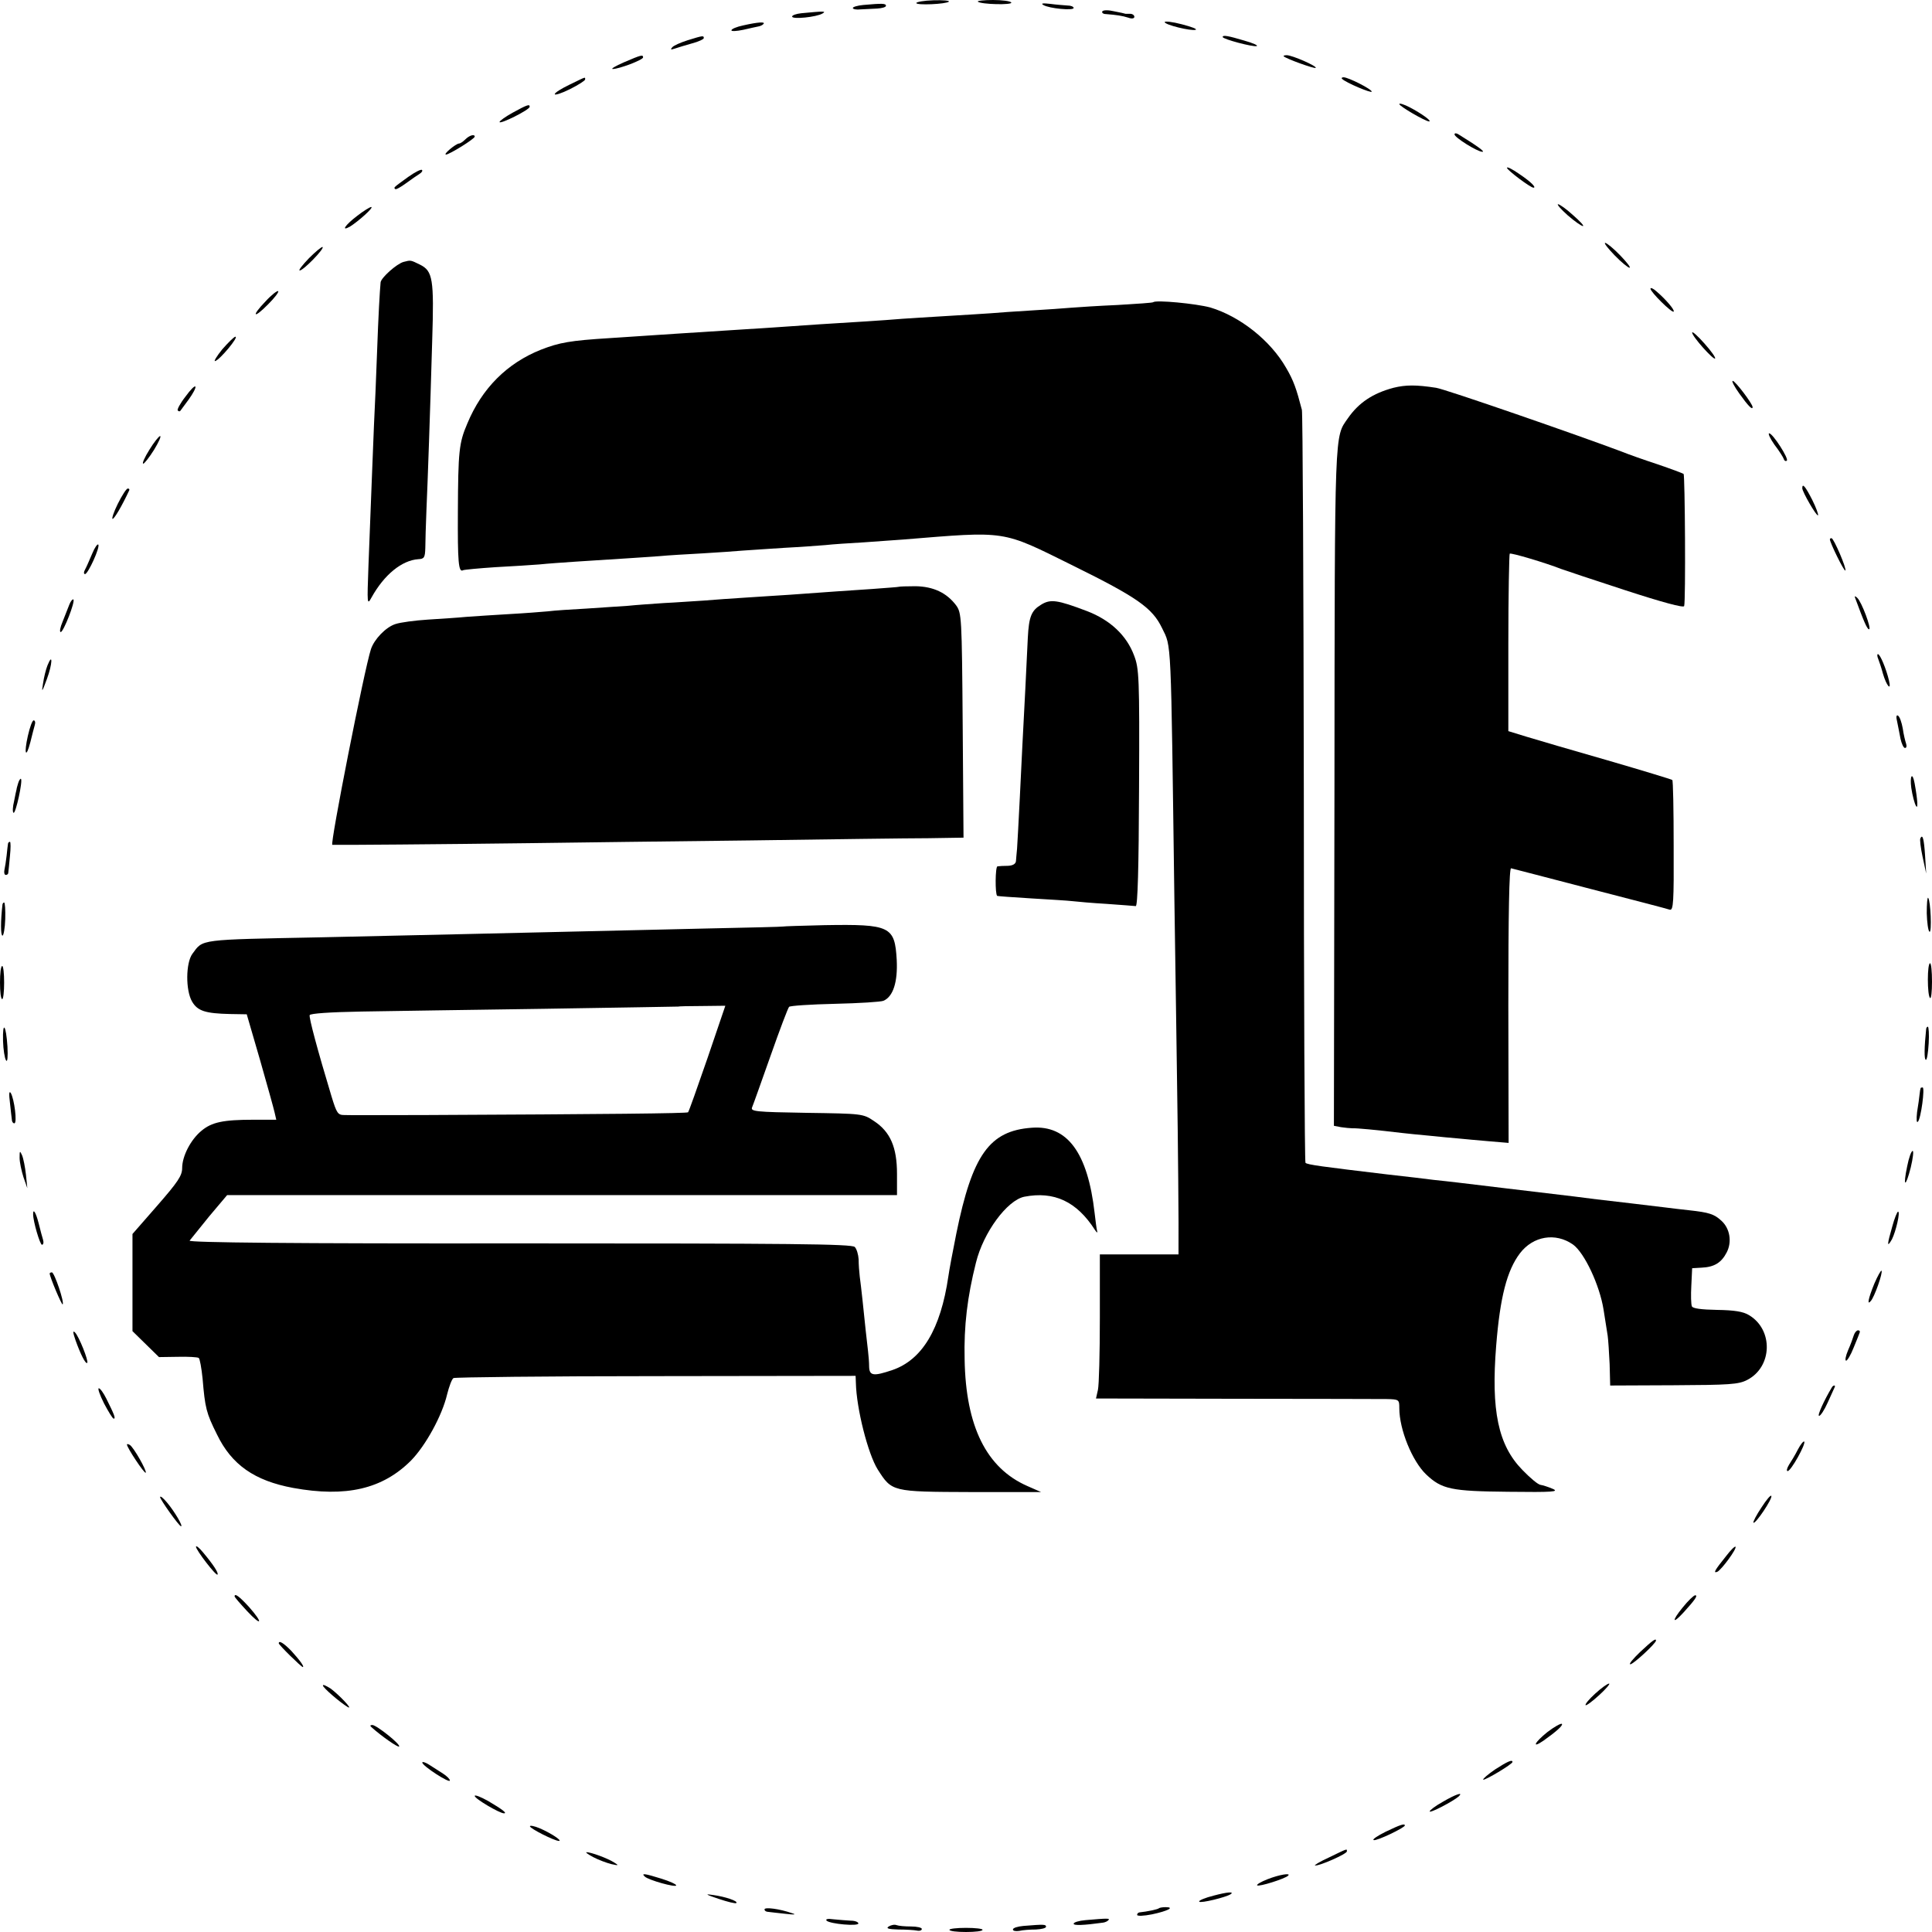 <?xml version="1.0" standalone="no"?>
<!DOCTYPE svg PUBLIC "-//W3C//DTD SVG 20010904//EN"
 "http://www.w3.org/TR/2001/REC-SVG-20010904/DTD/svg10.dtd">
<svg version="1.0" xmlns="http://www.w3.org/2000/svg"
 width="700pt" height="700pt" viewBox="0 0 700 700"
 preserveAspectRatio="xMidYMid meet">
<g transform="translate(0,700) scale(0.1,-0.1)"
fill="#000000" stroke="none">
<path d="M3320 6989 c0 -9 108 -4 118 5 3 4 -21 6 -56 5 -34 -1 -62 -6 -62
-10z"/>
<path d="M3543 6994 c10 -10 127 -13 121 -3 -3 5 -33 9 -66 9 -34 0 -59 -3
-55 -6z"/>
<path d="M3128 6982 c-21 -2 -38 -7 -38 -11 0 -4 12 -7 28 -5 15 1 42 2 60 3
17 1 32 5 32 10 0 9 -14 9 -82 3z"/>
<path d="M3780 6982 c21 -13 110 -21 110 -11 0 5 -10 9 -22 9 -13 1 -41 3 -63
6 -26 3 -35 2 -25 -4z"/>
<path d="M3994 6959 c-3 -5 3 -10 13 -10 38 -3 59 -6 81 -13 13 -5 22 -3 22 3
0 6 -7 11 -15 11 -8 0 -16 0 -17 0 -2 1 -20 5 -41 9 -21 5 -39 5 -43 0z"/>
<path d="M2903 6952 c-18 -2 -33 -7 -33 -12 0 -11 88 -2 110 11 15 9 6 9 -77
1z"/>
<path d="M4220 6920 c0 -10 95 -33 112 -28 7 3 -16 11 -50 20 -34 9 -62 12
-62 8z"/>
<path d="M2693 6908 c-24 -5 -43 -13 -43 -18 0 -4 19 -3 43 2 23 5 47 11 54
12 7 1 16 5 19 9 9 9 -20 7 -73 -5z"/>
<path d="M2491 6854 c-25 -8 -50 -19 -55 -25 -8 -9 -6 -10 9 -5 11 4 39 12 63
19 23 6 42 15 42 19 0 10 -4 9 -59 -8z"/>
<path d="M4430 6866 c0 -8 111 -37 123 -33 7 2 -13 11 -45 20 -57 17 -78 21
-78 13z"/>
<path d="M2260 6774 c-30 -13 -48 -24 -40 -24 23 0 110 33 110 42 0 11 -7 9
-70 -18z"/>
<path d="M4651 6796 c9 -9 112 -46 116 -42 6 6 -85 46 -105 46 -8 0 -13 -2
-11 -4z"/>
<path d="M2063 6693 c-29 -14 -53 -29 -53 -34 0 -5 25 3 55 18 30 15 55 31 55
35 0 10 5 11 -57 -19z"/>
<path d="M4863 6714 c12 -13 107 -53 107 -46 0 9 -85 52 -102 52 -6 0 -9 -3
-5 -6z"/>
<path d="M5070 6623 c0 -8 95 -63 108 -63 11 1 -28 29 -70 51 -21 11 -38 16
-38 12z"/>
<path d="M1858 6592 c-27 -15 -48 -30 -48 -34 0 -10 109 44 109 55 1 11 -10 7
-61 -21z"/>
<path d="M5270 6513 c0 -11 83 -63 101 -63 11 0 -20 22 -88 64 -7 4 -13 4 -13
-1z"/>
<path d="M1686 6495 c-8 -8 -18 -15 -23 -15 -12 -1 -59 -40 -47 -40 12 0 104
57 104 65 0 10 -19 5 -34 -10z"/>
<path d="M5460 6392 c0 -8 85 -72 96 -72 12 0 -10 22 -52 50 -24 17 -44 27
-44 22z"/>
<path d="M1479 6359 c-55 -40 -53 -38 -47 -44 2 -3 20 7 39 21 19 14 41 29 49
34 8 5 12 11 9 14 -3 4 -26 -8 -50 -25z"/>
<path d="M5680 6220 c25 -22 50 -39 55 -39 6 0 -10 17 -35 39 -24 22 -49 40
-55 40 -5 0 10 -18 35 -40z"/>
<path d="M1293 6217 c-42 -32 -59 -57 -25 -38 29 18 88 70 77 71 -5 0 -29 -15
-52 -33z"/>
<path d="M5850 6075 c24 -25 49 -45 54 -45 6 0 -10 20 -34 45 -24 25 -49 45
-54 45 -6 0 10 -20 34 -45z"/>
<path d="M1120 6065 c-24 -25 -40 -45 -34 -45 13 0 89 78 83 85 -3 2 -25 -16
-49 -40z"/>
<path d="M1462 6051 c-25 -7 -81 -57 -83 -74 -3 -32 -8 -117 -13 -257 -3 -85
-8 -202 -11 -260 -4 -103 -9 -220 -20 -510 -5 -139 -5 -144 11 -115 46 83 110
135 170 139 21 1 24 6 25 41 0 22 2 83 4 135 5 114 13 342 21 618 7 221 2 250
-44 273 -35 17 -33 17 -60 10z"/>
<path d="M5980 5954 c0 -12 78 -89 84 -83 5 5 -28 44 -62 73 -12 11 -22 15
-22 10z"/>
<path d="M962 5908 c-53 -55 -44 -65 10 -10 23 23 39 44 36 47 -3 3 -24 -13
-46 -37z"/>
<path d="M4178 5905 c-1 -2 -59 -6 -128 -10 -69 -3 -145 -8 -170 -10 -25 -2
-90 -7 -145 -10 -55 -3 -120 -8 -145 -10 -25 -2 -97 -6 -160 -10 -63 -4 -135
-8 -160 -10 -25 -2 -88 -7 -140 -10 -52 -3 -124 -8 -160 -10 -142 -10 -219
-15 -300 -20 -146 -9 -293 -19 -460 -30 -145 -9 -183 -16 -250 -42 -123 -49
-214 -140 -267 -268 -30 -70 -33 -100 -34 -319 -1 -181 2 -222 19 -212 4 2 57
7 117 11 61 3 133 8 160 10 28 3 86 7 130 10 158 10 251 16 305 20 30 3 100 7
155 10 55 3 120 8 145 10 25 2 92 6 150 10 58 3 125 8 150 10 25 3 88 7 140
10 52 4 115 8 140 10 382 31 356 35 617 -94 235 -116 288 -154 323 -226 35
-72 32 -19 45 -980 4 -280 9 -589 10 -685 3 -179 6 -521 5 -575 l0 -30 -143 0
-142 0 0 -230 c0 -126 -3 -244 -7 -261 l-7 -31 502 -1 c276 0 523 -1 550 -1
46 -1 47 -2 47 -33 0 -78 47 -192 97 -240 57 -54 91 -61 298 -63 163 -2 186 0
160 11 -16 7 -36 13 -43 14 -8 0 -37 24 -66 54 -88 90 -114 215 -95 451 14
175 39 272 86 334 48 63 129 76 192 32 42 -30 97 -148 111 -236 6 -38 13 -81
15 -95 2 -14 5 -60 7 -102 l2 -78 230 1 c202 1 235 3 266 19 92 47 96 182 7
235 -21 13 -53 18 -116 19 -56 1 -88 5 -91 13 -3 7 -4 40 -2 75 l3 63 34 2
c46 2 72 18 91 55 20 38 12 87 -19 115 -26 24 -44 30 -117 38 -30 3 -68 8 -85
10 -16 2 -73 9 -125 15 -107 12 -153 18 -207 25 -128 15 -376 45 -418 50 -27
3 -68 8 -90 10 -22 3 -98 12 -170 20 -234 28 -289 35 -295 42 -3 2 -6 613 -6
1356 -1 744 -4 1361 -7 1372 -20 77 -30 106 -57 152 -57 100 -168 187 -275
219 -52 14 -197 28 -207 19z"/>
<path d="M6131 5795 c0 -14 77 -100 83 -94 3 3 -14 27 -39 55 -24 27 -44 45
-44 39z"/>
<path d="M805 5734 c-21 -26 -32 -45 -25 -42 17 5 86 88 73 88 -5 0 -26 -21
-48 -46z"/>
<path d="M6302 5574 c32 -45 48 -61 48 -49 0 12 -63 95 -72 95 -5 0 6 -21 24
-46z"/>
<path d="M672 5563 c-19 -24 -31 -47 -28 -50 3 -4 7 -4 9 -2 2 2 15 21 31 42
15 21 26 41 24 46 -2 5 -18 -11 -36 -36z"/>
<path d="M5049 5595 c-75 -20 -126 -54 -165 -110 -49 -71 -48 -20 -49 -1332
l-2 -1232 26 -5 c14 -2 33 -4 41 -4 14 1 88 -6 180 -17 19 -2 64 -7 100 -10
36 -4 83 -8 105 -10 22 -2 72 -7 110 -10 l71 -6 -1 499 c0 329 3 498 10 496 6
-1 134 -35 285 -74 151 -39 282 -73 290 -76 13 -3 15 26 14 231 0 129 -2 237
-5 239 -2 2 -107 34 -234 71 -126 36 -259 75 -295 86 l-65 20 0 319 c0 175 3
321 5 324 5 4 132 -34 185 -55 11 -4 115 -39 232 -77 135 -44 213 -65 215 -58
6 16 3 475 -2 479 -3 2 -45 18 -95 35 -49 16 -108 37 -130 46 -151 57 -641
227 -672 231 -72 11 -109 11 -154 0z"/>
<path d="M6429 5389 c17 -22 32 -46 34 -52 2 -7 7 -9 11 -6 8 7 -51 99 -64 99
-5 0 3 -18 19 -41z"/>
<path d="M541 5370 c-17 -27 -27 -50 -22 -50 4 0 22 23 39 50 17 28 27 50 22
50 -4 0 -22 -22 -39 -50z"/>
<path d="M6530 5231 c0 -13 52 -103 57 -98 2 3 -7 28 -21 56 -25 49 -36 62
-36 42z"/>
<path d="M427 5175 c-15 -30 -23 -55 -19 -55 6 0 33 45 60 103 2 4 0 7 -5 7
-5 0 -21 -25 -36 -55z"/>
<path d="M6630 5046 c0 -12 52 -118 56 -113 6 5 -42 117 -50 117 -4 0 -6 -2
-6 -4z"/>
<path d="M334 4994 c-9 -21 -20 -47 -25 -56 -6 -10 -6 -18 -1 -18 11 0 56 99
48 107 -3 3 -13 -11 -22 -33z"/>
<path d="M3257 4874 c-1 -1 -45 -4 -97 -8 -90 -6 -150 -10 -300 -21 -36 -2
-105 -7 -155 -10 -49 -3 -119 -8 -155 -11 -36 -2 -101 -7 -145 -9 -44 -3 -102
-7 -130 -10 -27 -2 -95 -6 -150 -10 -55 -3 -118 -7 -140 -10 -22 -2 -85 -7
-140 -10 -55 -3 -125 -8 -155 -10 -30 -3 -93 -7 -140 -10 -47 -3 -99 -10 -117
-16 -35 -11 -77 -55 -89 -91 -24 -73 -149 -708 -140 -709 18 -1 399 2 711 6
160 2 522 7 805 10 283 4 573 8 643 8 l128 2 -3 407 c-3 395 -4 407 -24 435
-34 45 -82 68 -147 69 -31 0 -58 -1 -60 -2z"/>
<path d="M6721 4835 c32 -87 44 -115 51 -115 10 0 -27 100 -43 114 -7 7 -10 7
-8 1z"/>
<path d="M251 4809 c-5 -13 -16 -41 -24 -61 -9 -21 -12 -38 -7 -38 10 0 53
110 46 118 -3 2 -10 -6 -15 -19z"/>
<path d="M3772 4809 c-35 -21 -44 -43 -48 -119 -1 -30 -6 -113 -9 -185 -10
-193 -12 -226 -20 -395 -4 -85 -9 -168 -10 -185 -2 -16 -3 -37 -4 -45 -1 -10
-11 -16 -28 -17 -16 0 -33 -1 -39 -2 -8 -1 -9 -100 -1 -107 1 -1 56 -5 122 -9
66 -4 134 -8 150 -10 17 -2 73 -7 125 -10 52 -4 99 -7 105 -8 7 -1 11 138 12
428 2 403 0 433 -18 480 -27 73 -87 129 -171 161 -108 41 -132 44 -166 23z"/>
<path d="M6805 4613 c4 -10 12 -34 17 -53 13 -45 32 -67 22 -25 -10 42 -32 95
-40 95 -3 0 -3 -8 1 -17z"/>
<path d="M172 4589 c-6 -15 -13 -44 -16 -65 -6 -35 -4 -33 14 16 20 54 22 99
2 49z"/>
<path d="M6874 4384 c3 -16 9 -44 12 -61 4 -18 11 -33 16 -33 6 0 7 7 4 16 -3
9 -9 33 -12 55 -4 22 -11 42 -17 46 -6 4 -8 -4 -3 -23z"/>
<path d="M101 4334 c-15 -66 -7 -85 9 -23 6 24 13 52 16 62 3 9 1 17 -4 17 -5
0 -14 -25 -21 -56z"/>
<path d="M6925 4145 c4 -27 12 -57 17 -65 8 -14 6 22 -5 82 -8 43 -18 28 -12
-17z"/>
<path d="M66 4163 c-3 -10 -6 -20 -6 -23 -1 -3 -5 -22 -9 -43 -5 -20 -6 -39
-2 -42 8 -4 34 116 27 123 -2 2 -7 -5 -10 -15z"/>
<path d="M6958 3963 c-3 -4 1 -35 8 -68 l13 -60 -4 64 c-4 62 -9 80 -17 64z"/>
<path d="M29 3943 c-1 -5 -3 -24 -5 -43 -2 -19 -6 -43 -8 -52 -2 -10 0 -18 5
-18 5 0 9 3 9 8 1 4 3 31 6 60 3 28 3 52 0 52 -3 0 -7 -3 -7 -7z"/>
<path d="M6981 3691 c1 -33 5 -64 10 -67 9 -5 4 114 -5 123 -3 3 -5 -22 -5
-56z"/>
<path d="M9 3723 c-7 -59 -7 -113 0 -113 4 0 9 27 10 60 1 33 -1 60 -4 60 -3
0 -5 -3 -6 -7z"/>
<path d="M2837 3643 c-2 -1 -124 -4 -272 -7 -149 -4 -362 -8 -475 -11 -249 -6
-526 -12 -925 -21 -450 -9 -428 -6 -468 -60 -24 -33 -25 -132 -1 -173 20 -34
48 -43 138 -45 l60 -1 48 -165 c26 -91 50 -177 53 -191 l6 -26 -83 0 c-110 0
-151 -9 -188 -40 -39 -32 -70 -92 -70 -135 0 -28 -16 -51 -90 -136 l-90 -103
0 -176 0 -176 48 -47 48 -47 68 1 c37 1 71 -1 76 -4 4 -3 10 -36 14 -75 9
-106 13 -124 52 -202 53 -110 136 -168 276 -194 192 -35 324 -4 427 99 53 54
113 163 131 240 7 28 17 55 23 59 6 3 336 7 734 7 l723 1 1 -25 c2 -94 44
-258 79 -314 52 -81 50 -81 338 -82 l254 0 -50 22 c-148 65 -223 216 -227 459
-3 121 10 227 41 350 27 110 113 226 175 239 108 21 190 -17 256 -120 7 -11
11 -12 8 -4 -2 8 -6 38 -9 65 -25 219 -99 319 -228 309 -153 -11 -215 -98
-273 -383 -13 -64 -26 -134 -29 -156 -28 -191 -95 -302 -203 -339 -68 -23 -83
-21 -84 12 0 15 -2 41 -4 57 -4 34 -12 105 -20 185 -3 30 -8 69 -10 85 -2 17
-4 44 -4 62 -1 17 -7 38 -14 45 -11 11 -232 13 -1214 13 -823 -1 -1200 3
-1196 10 4 5 36 45 71 88 l65 77 1214 0 1213 0 0 77 c0 96 -24 152 -83 191
-40 27 -42 27 -245 30 -186 3 -203 5 -197 20 4 9 34 94 67 187 33 94 63 173
67 177 3 4 78 9 166 11 88 2 167 7 176 11 35 15 52 68 48 148 -7 122 -23 130
-262 126 -82 -2 -149 -4 -150 -5z m-274 -478 c-36 -104 -67 -192 -70 -195 -4
-4 -291 -7 -953 -10 -146 0 -277 -1 -292 0 -24 0 -28 6 -47 68 -51 169 -82
285 -79 294 2 6 74 11 188 13 102 2 401 6 665 10 264 4 481 8 482 8 1 1 39 2
86 2 l85 1 -65 -191z"/>
<path d="M6985 3451 c0 -33 3 -63 8 -67 4 -4 7 23 7 59 0 37 -3 67 -7 67 -5 0
-8 -27 -8 -59z"/>
<path d="M0 3440 c0 -33 3 -60 8 -60 4 0 7 27 7 60 0 33 -3 60 -7 60 -5 0 -8
-27 -8 -60z"/>
<path d="M11 3228 c1 -31 6 -63 11 -70 5 -8 7 13 5 50 -5 79 -18 96 -16 20z"/>
<path d="M6979 3273 c-7 -67 -8 -113 -1 -113 4 0 8 27 10 60 2 33 0 60 -3 60
-3 0 -5 -3 -6 -7z"/>
<path d="M6959 3058 c-1 -2 -3 -12 -4 -23 -1 -11 -5 -40 -9 -64 -3 -27 -2 -41
3 -35 11 11 26 124 17 124 -3 0 -7 -1 -7 -2z"/>
<path d="M36 3005 c3 -27 6 -56 7 -62 0 -7 4 -13 9 -13 11 0 0 88 -13 110 -6
9 -7 -4 -3 -35z"/>
<path d="M71 2805 c0 -16 7 -48 14 -70 l14 -40 -5 49 c-3 27 -9 58 -14 70 -8
18 -9 17 -9 -9z"/>
<path d="M6910 2774 c-16 -76 -6 -79 13 -4 8 33 11 60 7 60 -5 0 -14 -25 -20
-56z"/>
<path d="M120 2601 c0 -27 25 -111 32 -111 5 0 7 8 4 18 -3 9 -10 36 -16 60
-10 39 -20 55 -20 33z"/>
<path d="M6856 2556 c-19 -66 -20 -79 -1 -46 14 28 31 100 22 100 -3 0 -13
-24 -21 -54z"/>
<path d="M6791 2349 c-22 -54 -27 -80 -13 -63 13 13 45 104 39 110 -2 2 -14
-19 -26 -47z"/>
<path d="M180 2386 c0 -12 44 -116 47 -112 7 7 -30 116 -39 116 -4 0 -8 -2 -8
-4z"/>
<path d="M274 2143 c18 -50 36 -86 42 -81 6 6 -30 96 -44 110 -9 9 -8 0 2 -29z"/>
<path d="M6717 2163 c-3 -10 -12 -35 -21 -55 -9 -21 -12 -38 -7 -38 4 0 17 21
27 47 11 27 21 51 22 55 2 5 -1 8 -6 8 -5 0 -12 -8 -15 -17z"/>
<path d="M6637 1973 c-27 -45 -54 -103 -46 -103 5 0 19 21 31 48 12 26 23 50
25 55 2 4 2 7 -1 7 -3 0 -7 -3 -9 -7z"/>
<path d="M377 1915 c16 -30 31 -55 35 -55 8 0 2 15 -27 73 -10 20 -22 37 -27
37 -5 0 4 -25 19 -55z"/>
<path d="M6514 1748 c-9 -18 -24 -43 -32 -55 -8 -13 -10 -23 -5 -23 12 0 67
99 60 107 -3 2 -13 -10 -23 -29z"/>
<path d="M460 1766 c0 -11 63 -106 68 -102 5 6 -44 93 -58 101 -6 3 -10 4 -10
1z"/>
<path d="M6382 1538 c-18 -27 -31 -52 -29 -55 7 -6 69 86 65 97 -2 5 -18 -14
-36 -42z"/>
<path d="M580 1576 c0 -9 69 -106 76 -106 8 0 -24 54 -50 85 -14 17 -25 26
-26 21z"/>
<path d="M710 1396 c0 -12 73 -107 78 -101 5 5 -15 36 -52 80 -14 17 -25 26
-26 21z"/>
<path d="M6254 1362 c-41 -51 -48 -63 -32 -57 15 7 72 84 66 91 -3 2 -18 -13
-34 -34z"/>
<path d="M850 1216 c0 -3 20 -26 45 -53 54 -58 60 -45 7 15 -34 37 -52 51 -52
38z"/>
<path d="M6096 1175 c-40 -49 -37 -62 4 -17 41 45 53 62 42 62 -5 0 -26 -20
-46 -45z"/>
<path d="M5943 1015 c-26 -25 -43 -45 -36 -45 11 0 93 76 93 86 0 9 -11 2 -57
-41z"/>
<path d="M1010 1046 c0 -6 82 -86 87 -86 7 0 -10 24 -41 58 -27 28 -46 40 -46
28z"/>
<path d="M1170 893 c0 -8 63 -62 90 -78 22 -12 -31 44 -62 67 -16 10 -28 16
-28 11z"/>
<path d="M5780 864 c-22 -20 -38 -39 -35 -42 2 -3 25 14 50 37 24 22 40 41 35
41 -6 0 -28 -16 -50 -36z"/>
<path d="M5606 724 c-46 -37 -58 -61 -14 -31 48 34 72 56 67 61 -3 3 -27 -10
-53 -30z"/>
<path d="M1346 742 c38 -34 96 -74 100 -70 7 7 -82 78 -97 78 -8 0 -9 -3 -3
-8z"/>
<path d="M1530 614 c0 -12 100 -77 100 -65 0 5 -11 16 -25 25 -14 9 -36 23
-50 32 -14 9 -25 12 -25 8z"/>
<path d="M5417 589 c-26 -18 -45 -34 -43 -37 5 -4 106 56 106 64 0 10 -18 2
-63 -27z"/>
<path d="M1720 493 c0 -10 90 -63 106 -63 13 0 -7 15 -58 45 -27 15 -48 23
-48 18z"/>
<path d="M5228 472 c-27 -15 -48 -31 -48 -35 0 -8 84 36 105 54 19 18 -11 8
-57 -19z"/>
<path d="M1920 383 c0 -8 89 -53 105 -53 14 0 -30 29 -70 46 -19 8 -35 11 -35
7z"/>
<path d="M5020 363 c-30 -15 -49 -28 -43 -30 11 -4 113 45 113 53 0 8 -16 3
-70 -23z"/>
<path d="M4815 270 c-33 -15 -56 -29 -50 -29 16 -2 115 42 115 51 0 10 5 12
-65 -22z"/>
<path d="M2150 271 c19 -10 49 -21 65 -25 27 -6 28 -5 10 6 -23 15 -86 38
-100 37 -5 0 6 -8 25 -18z"/>
<path d="M2336 201 c13 -13 114 -41 114 -32 0 4 -24 15 -53 24 -61 19 -75 21
-61 8z"/>
<path d="M4592 191 c-23 -9 -40 -19 -37 -22 6 -6 101 24 112 35 12 11 -32 4
-75 -13z"/>
<path d="M4398 132 c-32 -8 -56 -18 -53 -22 4 -7 98 16 114 27 14 10 -12 8
-61 -5z"/>
<path d="M2604 120 c33 -11 61 -18 64 -15 7 7 -40 23 -84 29 -32 5 -28 2 20
-14z"/>
<path d="M2770 82 c0 -5 6 -9 13 -9 6 -1 35 -4 62 -7 33 -4 42 -3 25 2 -45 16
-100 23 -100 14z"/>
<path d="M4199 86 c-4 -4 -42 -12 -71 -15 -5 -1 -8 -5 -8 -9 0 -5 24 -4 54 2
57 12 84 26 49 26 -11 0 -22 -2 -24 -4z"/>
<path d="M2995 41 c13 -12 115 -21 115 -10 0 5 -12 10 -27 10 -16 1 -44 3 -63
5 -21 3 -30 1 -25 -5z"/>
<path d="M3933 43 c-24 -2 -43 -8 -43 -13 0 -7 35 -6 107 4 7 1 16 5 19 9 7 7
-3 7 -83 0z"/>
<path d="M3220 20 c-11 -7 -1 -10 35 -11 28 0 58 -2 68 -4 9 -2 17 1 17 6 0 5
-18 9 -39 9 -22 0 -45 2 -53 5 -7 3 -20 0 -28 -5z"/>
<path d="M3708 22 c-21 -2 -38 -7 -38 -13 0 -5 10 -7 23 -5 12 3 39 5 60 5 20
1 37 5 37 10 0 9 -8 9 -82 3z"/>
<path d="M3440 8 c0 -5 27 -8 60 -8 33 0 60 3 60 8 0 4 -27 7 -60 7 -33 0 -60
-3 -60 -7z"/>
</g>
</svg>
